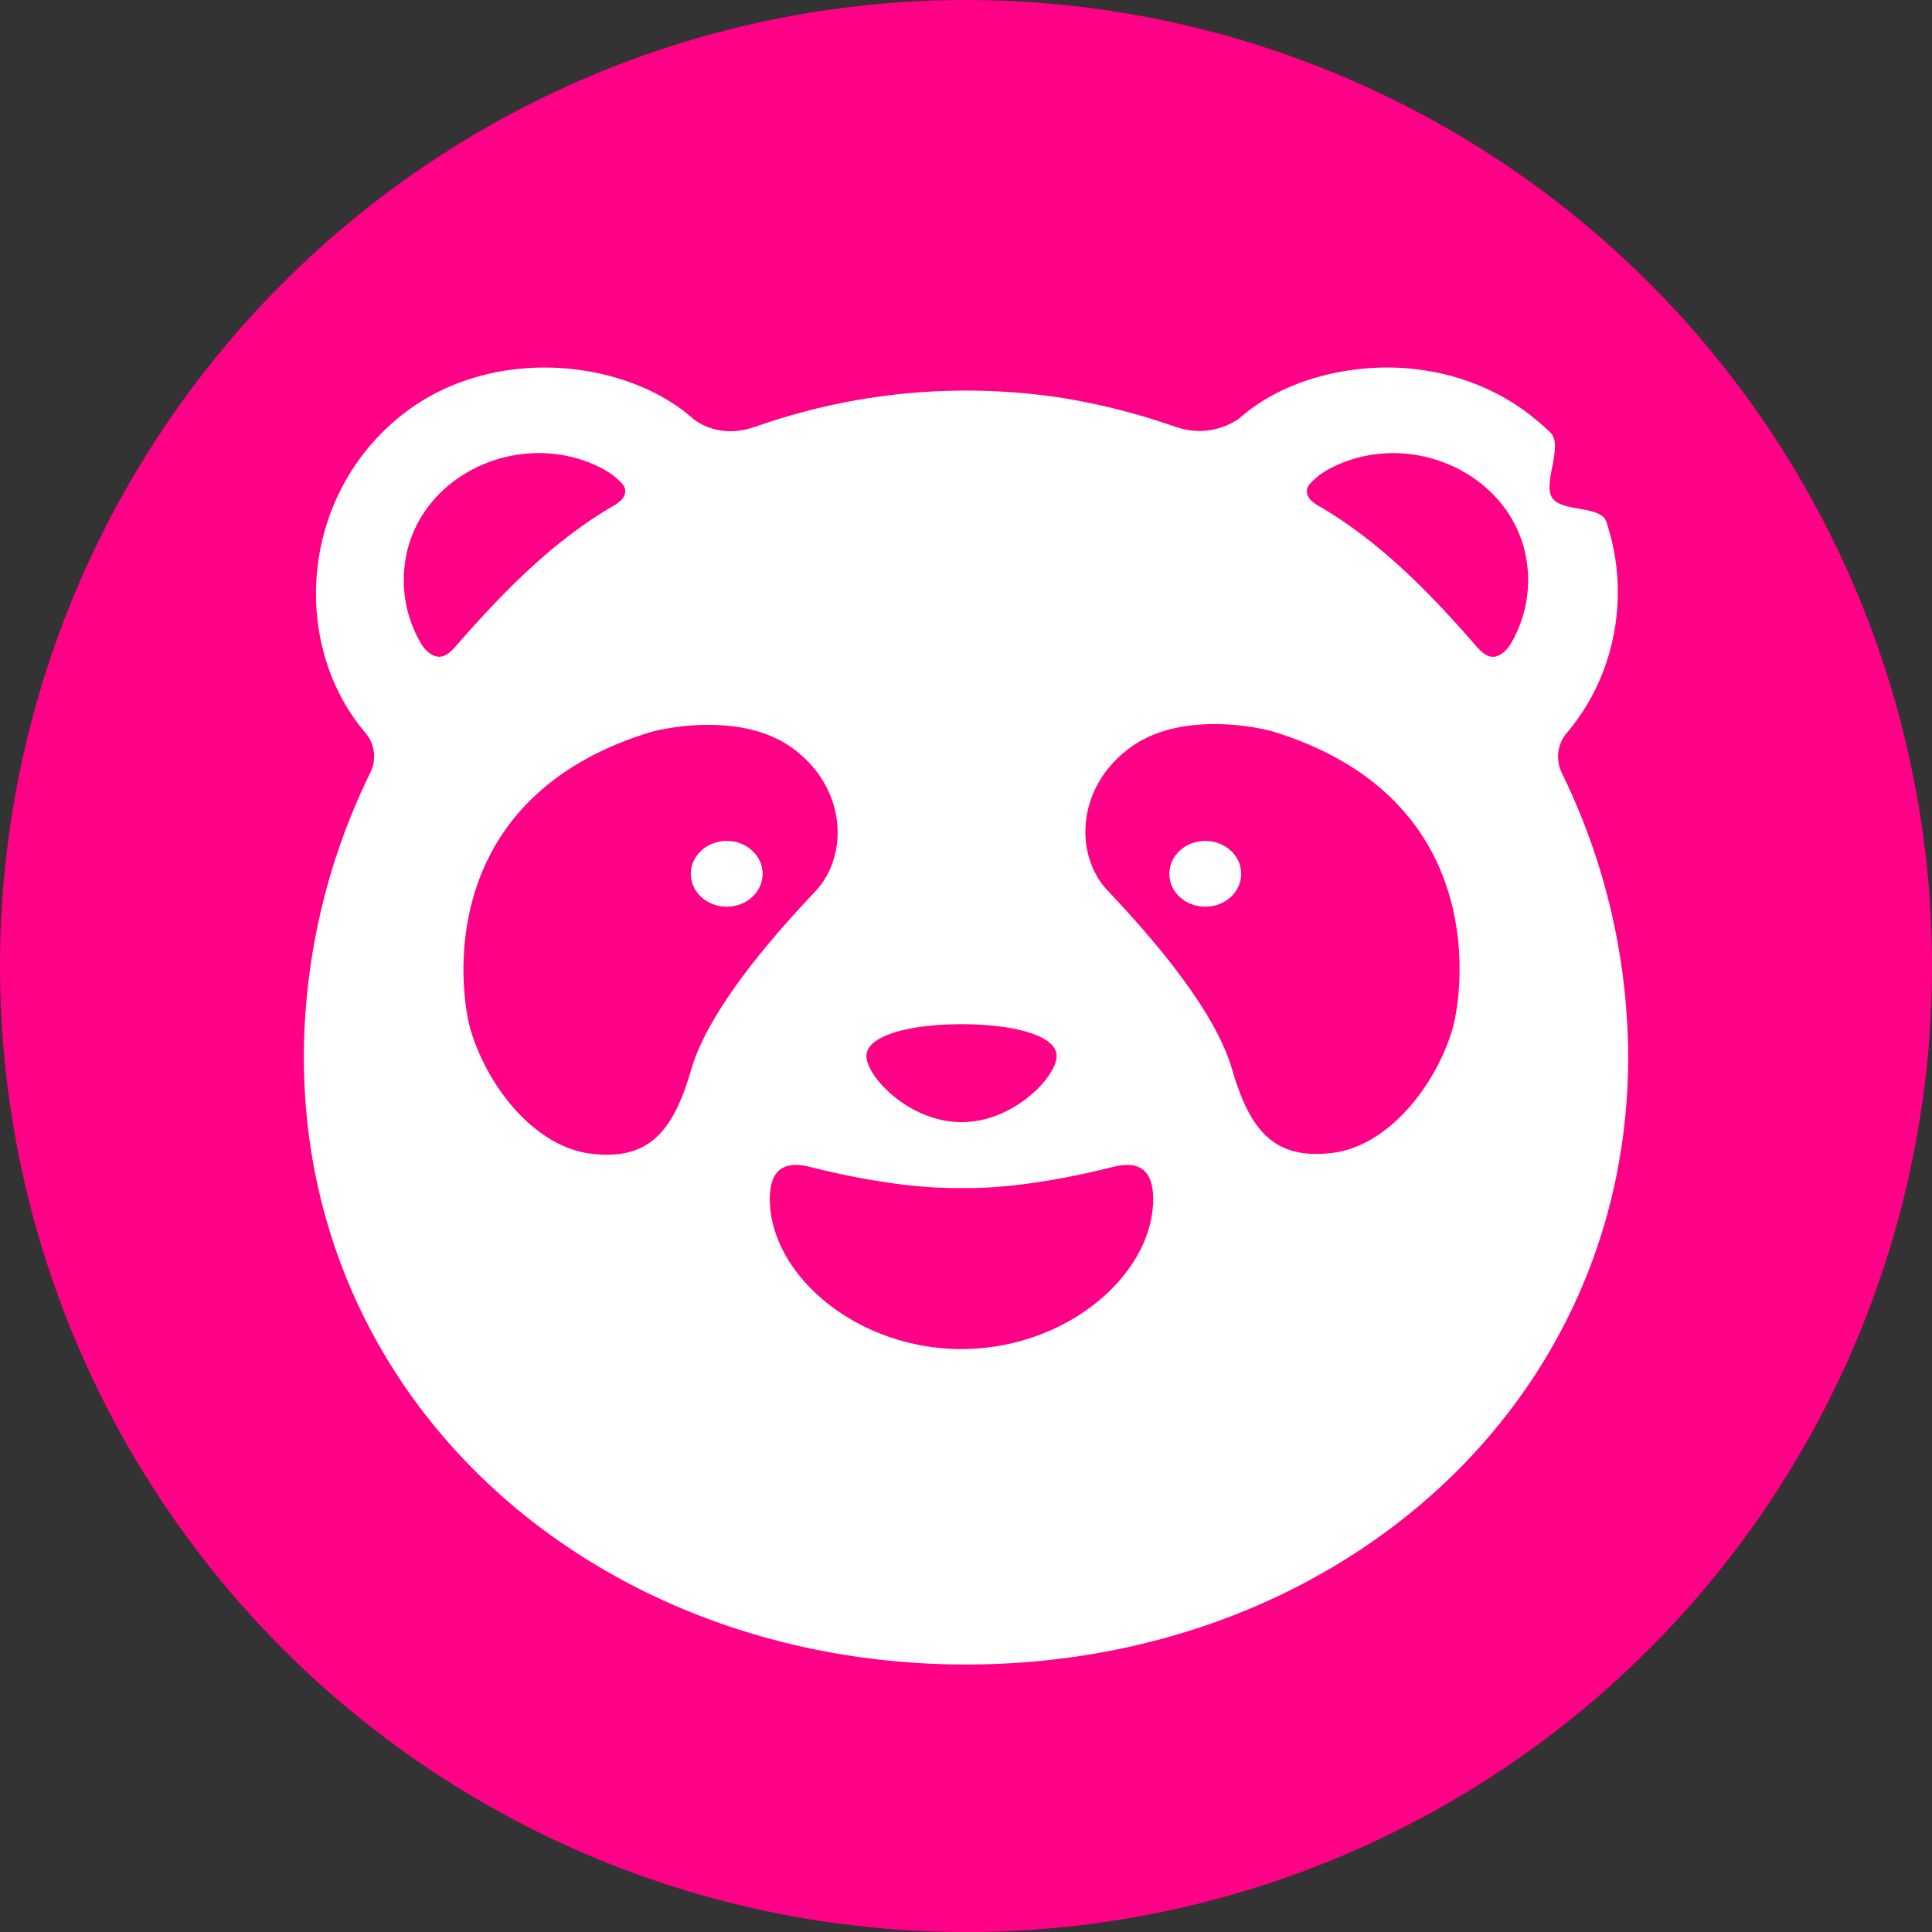 <svg id="圖層_1" data-name="圖層 1" xmlns="http://www.w3.org/2000/svg" viewBox="0 0 850.39 850.39"><rect x="0" y="0" width="850.39" height="850.39" fill="#333333" stroke="none"/><defs><style>.cls-1{fill:#ff0087;}.cls-2{fill:#fff;}</style></defs><circle class="cls-1" cx="425.2" cy="425.2" r="425.2"/><path class="cls-2" d="M687.64,340.65a2.69,2.69,0,0,0-.22-.59,16,16,0,0,1,2.3-17.53h0c1.7-2,3.28-4.07,4.79-6.2C712,291.91,717,259,707,229.54c-2.44-7.17-19.78-4-23.86-10.53-1.75-2.83-1.07-7.44-.16-12.23.3-1.28.55-2.6.73-3.9.91-5.07,1.39-9.85-1.22-12.42a103.81,103.81,0,0,0-8.23-7.19l-1.72-1.37c-19.14-14.46-43.34-21.18-67.43-20-21,1.05-43.41,7.92-59.46,22.13l0,0a30.58,30.58,0,0,1-27,4.22c-.42-.14-.84-.26-1.24-.36a288.05,288.05,0,0,0-50.12-12.78,278.57,278.57,0,0,0-135,12.79c-.43.1-.87.23-1.31.37-15.72,5.08-25.92-4-25.92-4-30.19-26.7-90.83-33.19-130.49.27-43.37,36.62-45.79,100.42-13.75,138h0A16,16,0,0,1,163,340.08a0,0,0,0,1,0,0,285.7,285.7,0,0,0-29.26,125c0,154.86,130.49,267.57,291.47,267.57S716.66,620,716.66,465.14a286,286,0,0,0-29-124.49ZM423.23,450.82c23.12,0,41.86,5,41.86,14s-18.74,29.09-41.86,29.09-41.86-20.15-41.86-29.09S400.11,450.82,423.23,450.82Zm-234-163.17a13.78,13.78,0,0,1-3.55-3.86c-.42-.64-.82-1.32-1.19-2a55.08,55.08,0,0,1-4.52-42c8.24-27.49,37.33-43.51,65.12-39.84A58.64,58.64,0,0,1,266,206.72a31.68,31.68,0,0,1,7.18,5.49,7,7,0,0,1,1.91,2.9,5.36,5.36,0,0,1-1.45,4.79,16.55,16.55,0,0,1-4.19,3.06c-26.57,15.6-48.33,38-68.42,61-3.23,3.72-6.74,7.14-11.73,3.67Zm71.09,220.17c-24.14-2.74-45.1-28.25-53-53.9-3.49-11.33-11.87-63.38,25.49-101.07,12.41-12.51,29.86-23.46,54.2-30.79a105,105,0,0,1,24.09-3c12-.1,26.46,2,37.82,10.32,24.14,17.67,24.45,47.5,10.16,62.73S312.41,442.34,304.16,471s-19.69,39.59-43.82,36.85Zm163.23,86h-.7c-46.47-.28-84-33.11-84-66.08,0-11.41,5-17.26,17.39-14.17,7.17,1.78,36.67,9.23,63.53,9.37h6.89c26.86-.14,56.36-7.59,63.53-9.37,12.4-3.09,17.39,2.77,17.39,14.17,0,33-37.56,65.8-84,66.06ZM639.13,453.6c-7.91,25.65-28.89,51.16-53,53.9s-35.55-8.23-43.82-36.85S501.65,407,487.36,391.78s-14-45.07,10.16-62.74c11.38-8.32,25.77-10.42,37.82-10.31a104.09,104.09,0,0,1,24.09,3c24.34,7.34,41.8,18.27,54.2,30.79,37.36,37.7,29,89.74,25.49,101.06Zm26.75-171.8c-.38.67-.76,1.34-1.19,2a13.81,13.81,0,0,1-3.56,3.86c-5,3.47-8.49,0-11.72-3.67-20.09-23.08-41.85-45.42-68.42-61a16.57,16.57,0,0,1-4.2-3.05,5.38,5.38,0,0,1-1.44-4.79,6.79,6.79,0,0,1,1.91-2.9,31.41,31.41,0,0,1,7.17-5.49,58.52,58.52,0,0,1,20.84-6.79c27.79-3.67,56.89,12.36,65.11,39.84a55.08,55.08,0,0,1-4.52,42Z"/><path class="cls-2" d="M319.88,399.11c8.73,0,15.81-6.49,15.81-14.49s-7.08-14.49-15.81-14.49-15.82,6.49-15.82,14.49S311.15,399.11,319.88,399.11Z"/><path class="cls-2" d="M530.51,370.13c-8.73,0-15.81,6.48-15.81,14.49s7.07,14.49,15.81,14.49,15.82-6.48,15.82-14.49S539.25,370.13,530.51,370.13Z"/></svg>